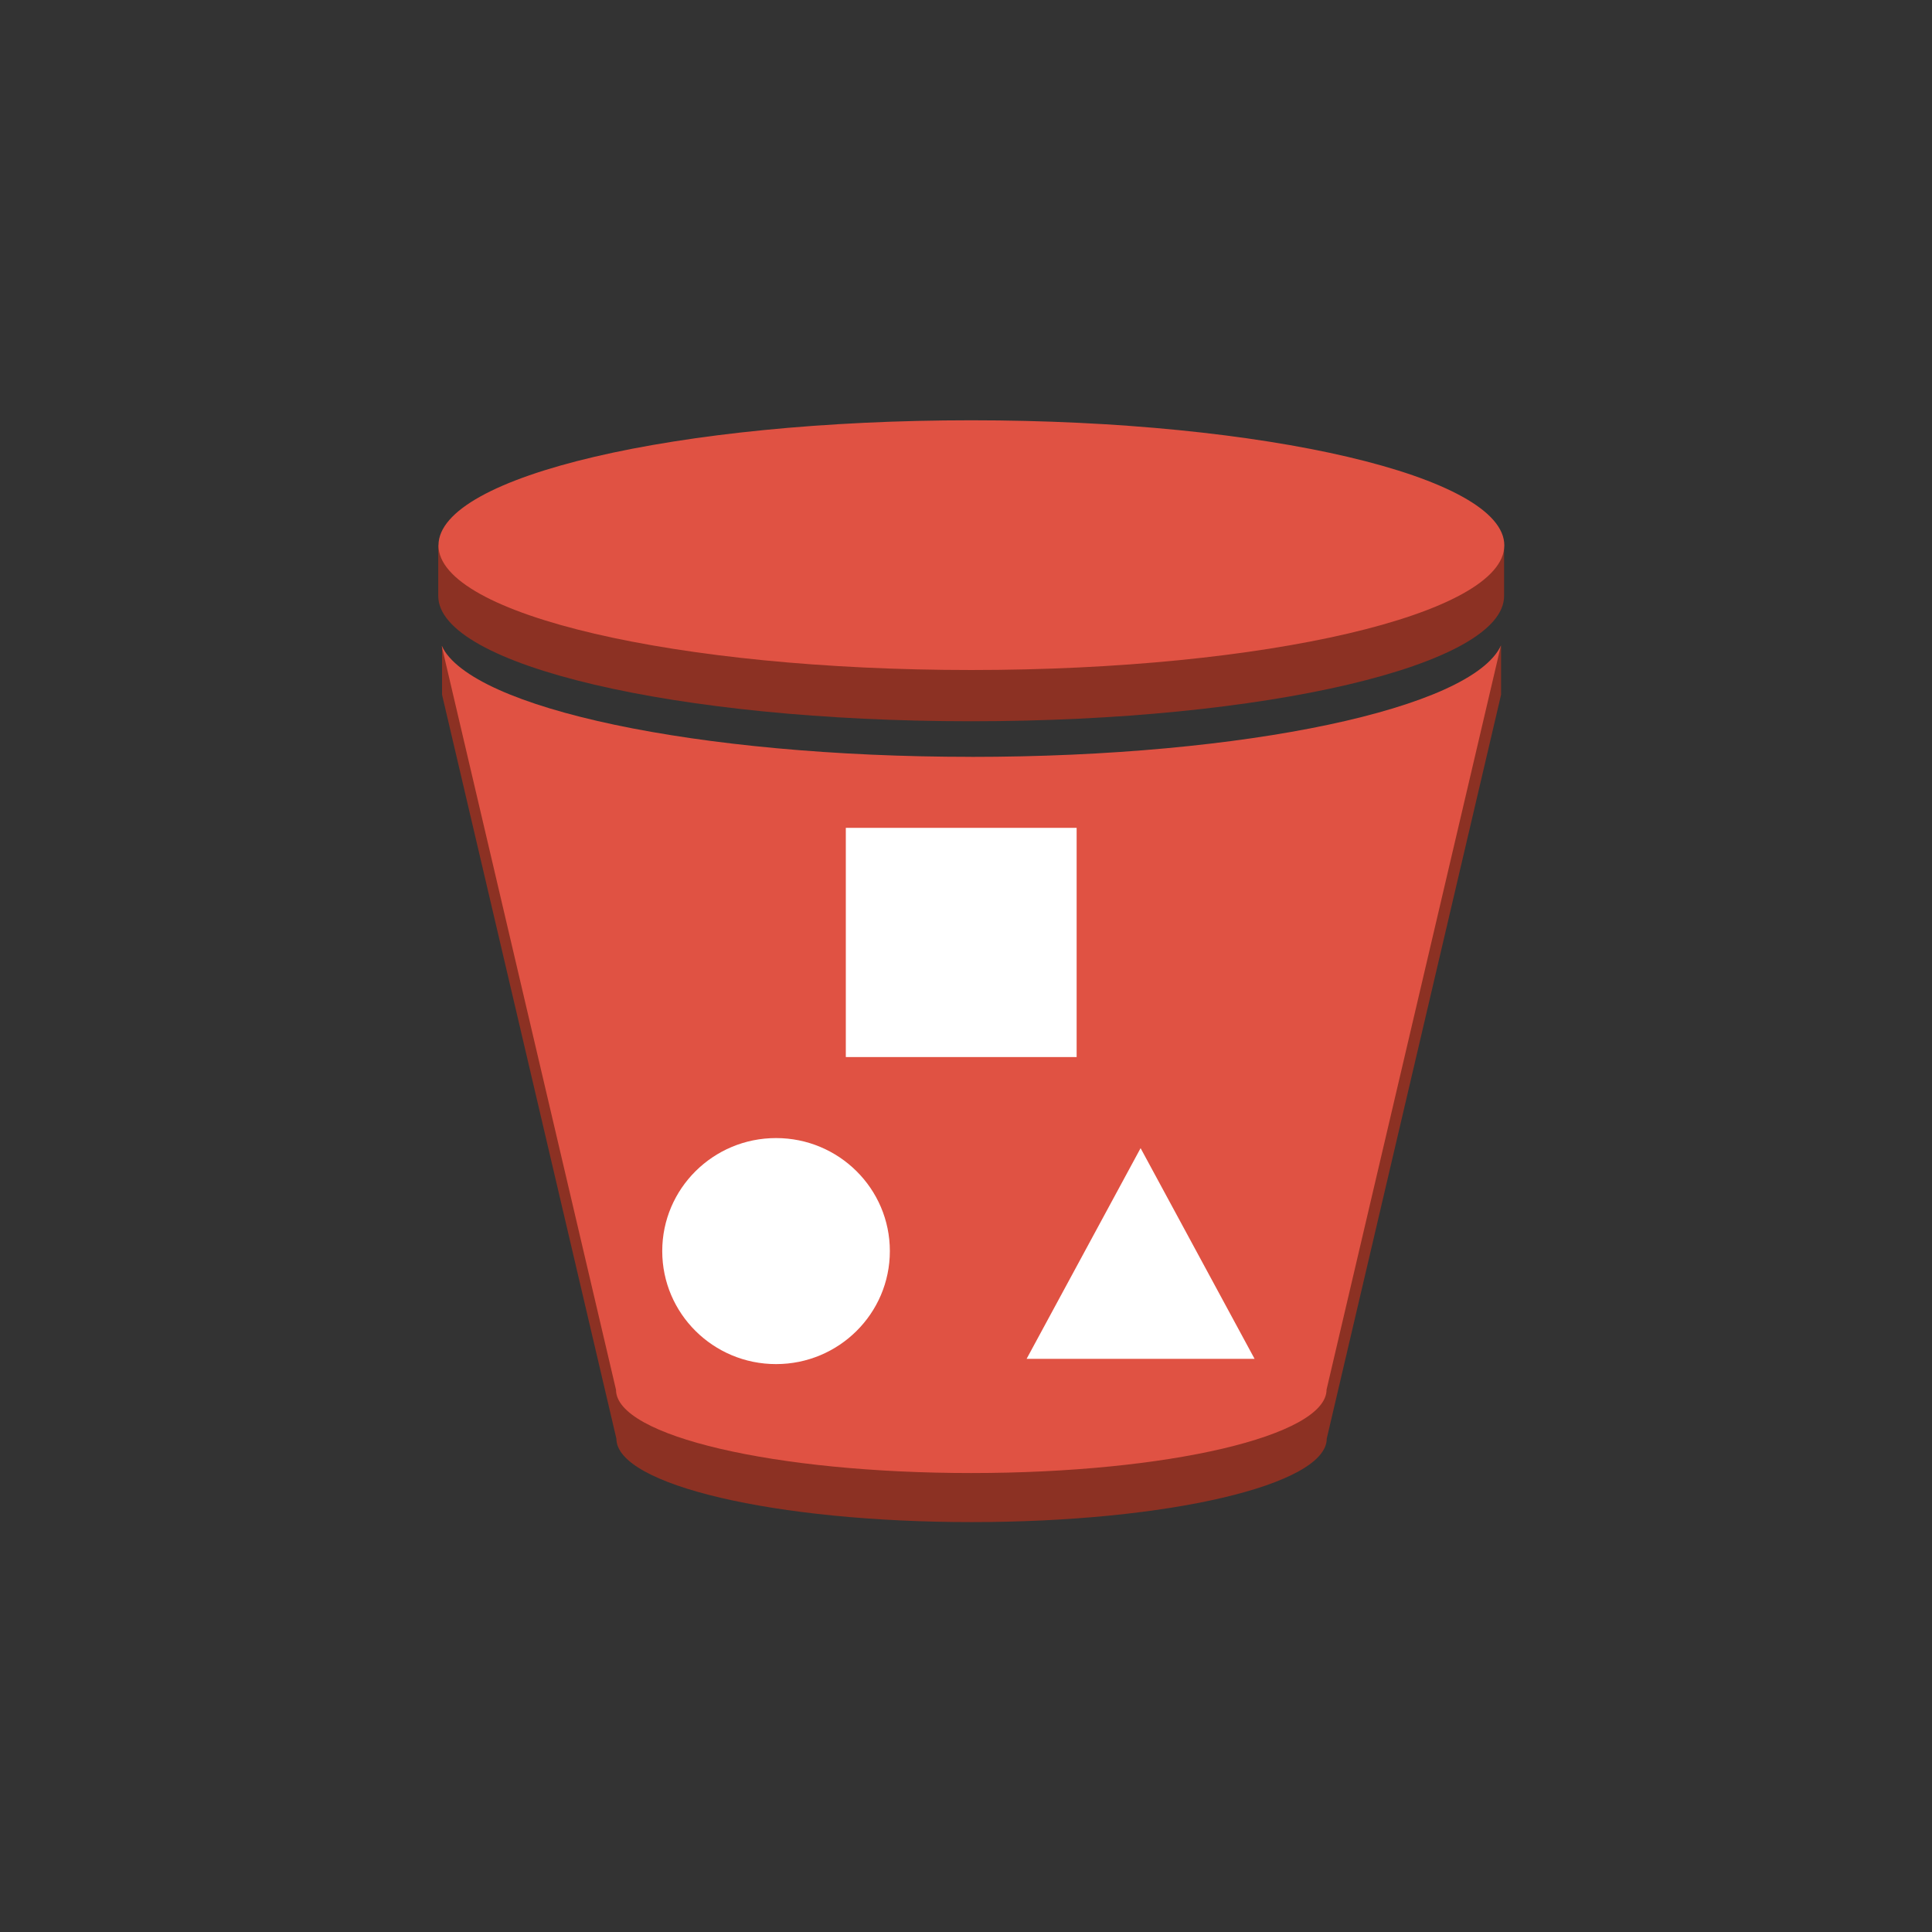 <?xml version="1.0" encoding="UTF-8"?><svg id="guides" xmlns="http://www.w3.org/2000/svg" viewBox="0 0 512 512"><rect x="0" y="0" width="512" height="512" fill="#333333" stroke="none"/><path d="m257.4,124.59l141.2,20.99v12.36c0,18.38-63.25,33.2-141.26,33.2s-141.2-14.81-141.2-33.2v-13.43l141.26-19.93Z" style="fill:#8c3123;"/><path d="m257.4,213.79c58.99,0,109.5-8.47,130.65-20.51l6.93-11.72,2.82-10.66v13.21l-46.2,197.15c0,12.26-42.15,22.11-94.15,22.11s-94.1-9.86-94.1-22.11l-46.2-197.15v-12.95l10.66,22.54c21.21,11.83,71.24,20.09,129.59,20.09Z" style="fill:#8c3123;"/><path d="m257.4,111.38c78.01,0,141.26,14.87,141.26,33.14s-63.3,33.04-141.26,33.04-141.2-14.65-141.2-33.04,63.2-33.14,141.2-33.14Z" style="fill:#e05243;"/><path d="m257.4,200.58c72.73,0,132.57-12.84,140.35-29.47l-46.2,197.15c0,12.26-42.15,22.11-94.15,22.11s-94.15-9.8-94.15-22.06l-46.2-197.15c7.83,16.57,67.67,29.41,140.35,29.41Z" style="fill:#e05243;"/><path d="m224.15,219.39h61.17v60.74h-61.17v-60.74Z" style="fill:#fff;"/><ellipse cx="205.66" cy="331.55" rx="30.16" ry="29.95" style="fill:#fff;"/><path d="m332.48,360.11h-60.42l30.21-55.84,30.21,55.84Z" style="fill:#fff; fillRule:evenodd;"/></svg>